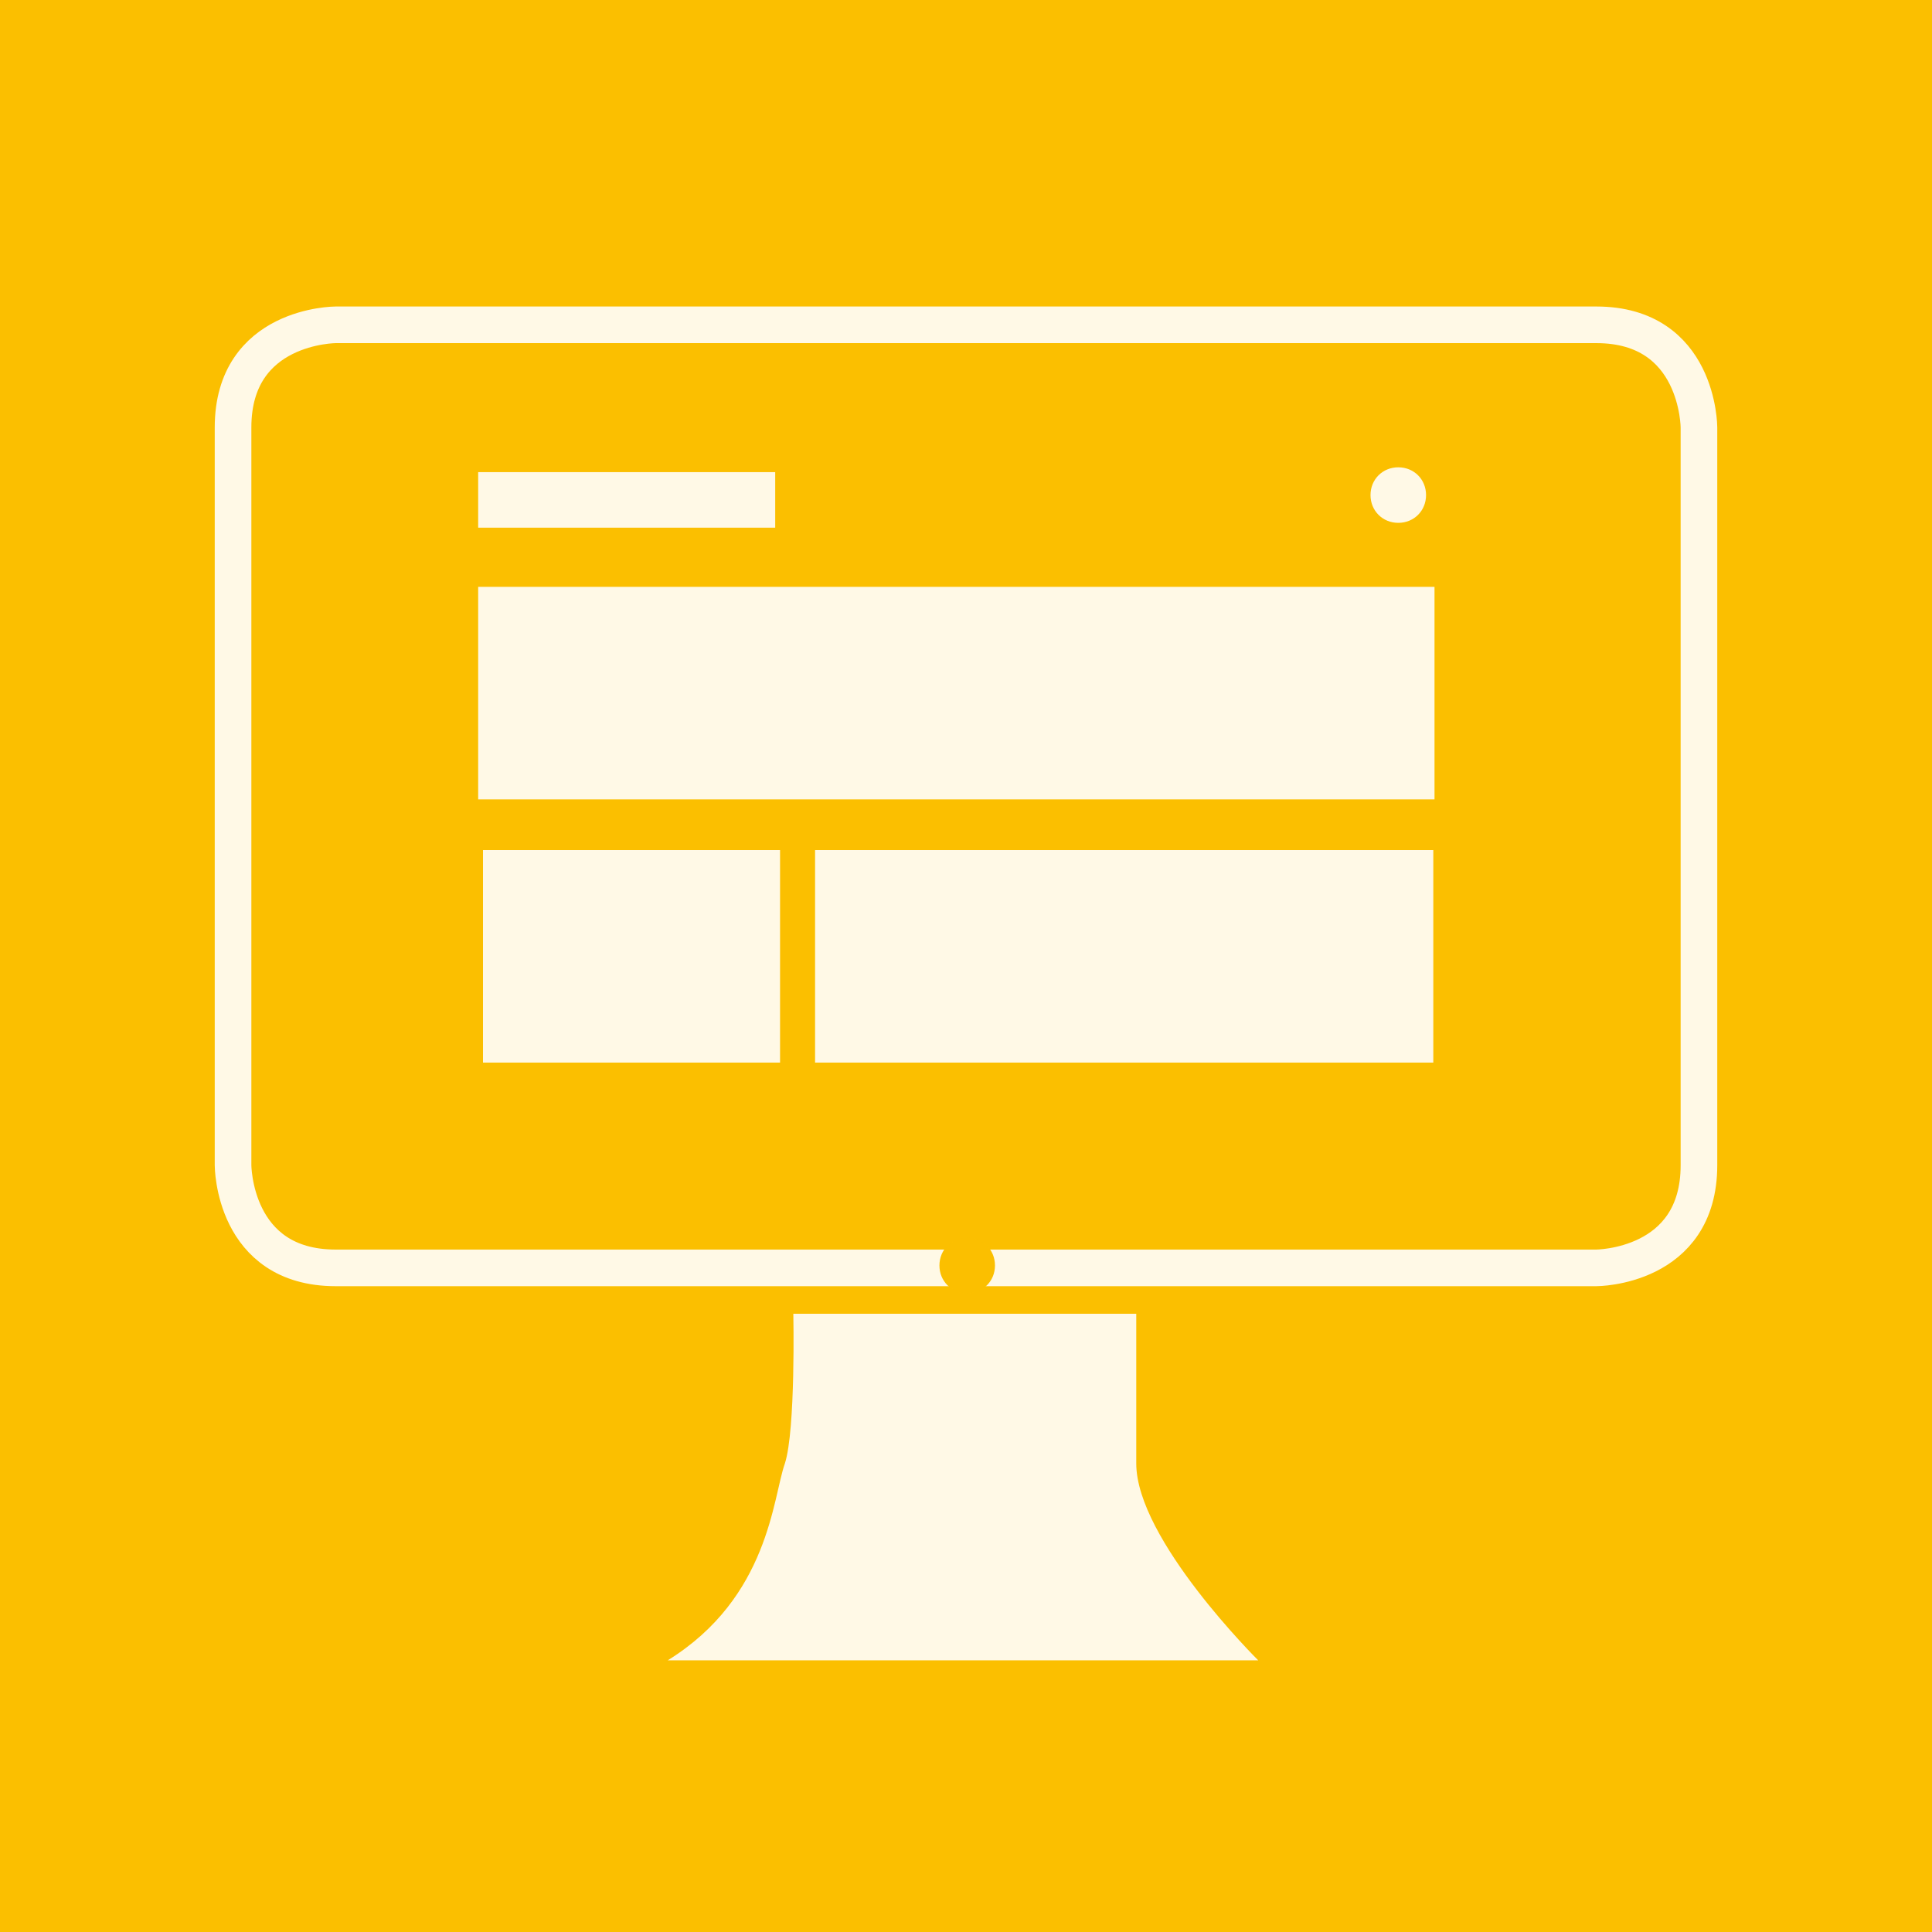 <?xml version="1.0" encoding="utf-8"?>
<!-- Generator: Adobe Illustrator 18.1.1, SVG Export Plug-In . SVG Version: 6.00 Build 0)  -->
<svg version="1.1" id="Layer_1" xmlns="http://www.w3.org/2000/svg" xmlns:xlink="http://www.w3.org/1999/xlink" x="0px" y="0px"
	 viewBox="0 0 160 160" enable-background="new 0 0 160 160" xml:space="preserve">
<rect x="0" y="0" width="160" height="160" fill="#333333" stroke="none"/>
<g>
	<defs>
		<rect id="SVGID_1_" width="160" height="160"/>
	</defs>
	<clipPath id="SVGID_2_">
		<use xlink:href="#SVGID_1_"  overflow="visible"/>
	</clipPath>
	<rect clip-path="url(#SVGID_2_)" fill="#FBBF00" width="160" height="160"/>
	<g clip-path="url(#SVGID_2_)">
		<defs>
			<rect id="SVGID_3_" width="160" height="160"/>
		</defs>
		<clipPath id="SVGID_4_">
			<use xlink:href="#SVGID_3_"  overflow="visible"/>
		</clipPath>
		<g opacity="0.9" clip-path="url(#SVGID_4_)">
			<g>
				<defs>
					<rect id="SVGID_5_" x="-20.9" y="-4.8" width="201.8" height="144.4"/>
				</defs>
				<clipPath id="SVGID_6_">
					<use xlink:href="#SVGID_5_"  overflow="visible"/>
				</clipPath>
				<path clip-path="url(#SVGID_6_)" fill="none" stroke="#FFFFFF" stroke-width="3.033" d="M27.8,26.9c0,0-8.5,0-8.5,8.5v61.1
					c0,0,0,8.5,8.5,8.5h104.4c0,0,8.5,0,8.5-8.5V35.4c0,0,0-8.5-8.5-8.5H27.8z"/>
				<path clip-path="url(#SVGID_6_)" fill="#FBBF00" d="M80.1,107.1c1.3,0,2.3-1,2.3-2.3c0-1.3-1-2.3-2.3-2.3s-2.3,1-2.3,2.3
					C77.8,106.1,78.8,107.1,80.1,107.1"/>
				<path clip-path="url(#SVGID_6_)" fill="#FFFFFF" d="M115.8,43.3c1.3,0,2.3-1,2.3-2.3c0-1.3-1-2.3-2.3-2.3c-1.3,0-2.3,1-2.3,2.3
					C113.5,42.3,114.5,43.3,115.8,43.3"/>
				<path clip-path="url(#SVGID_6_)" fill="#FFFFFF" d="M65.7,108.8c0,0,0.2,9.6-0.7,12.4c-1,2.8-1.3,11.1-9.7,16.3h48.9
					c0,0-10.1-10-10.1-16.3v-12.4H65.7z"/>
				<rect x="39.6" y="48.6" clip-path="url(#SVGID_6_)" fill="#FFFFFF" width="79.2" height="17.6"/>
				<rect x="67.5" y="70.4" clip-path="url(#SVGID_6_)" fill="#FFFFFF" width="51.2" height="17.6"/>
				<rect x="40" y="70.4" clip-path="url(#SVGID_6_)" fill="#FFFFFF" width="24.6" height="17.6"/>
				<rect x="39.6" y="39.1" clip-path="url(#SVGID_6_)" fill="#FFFFFF" width="24.6" height="4.6"/>
			</g>
		</g>
	</g>
</g>
</svg>
